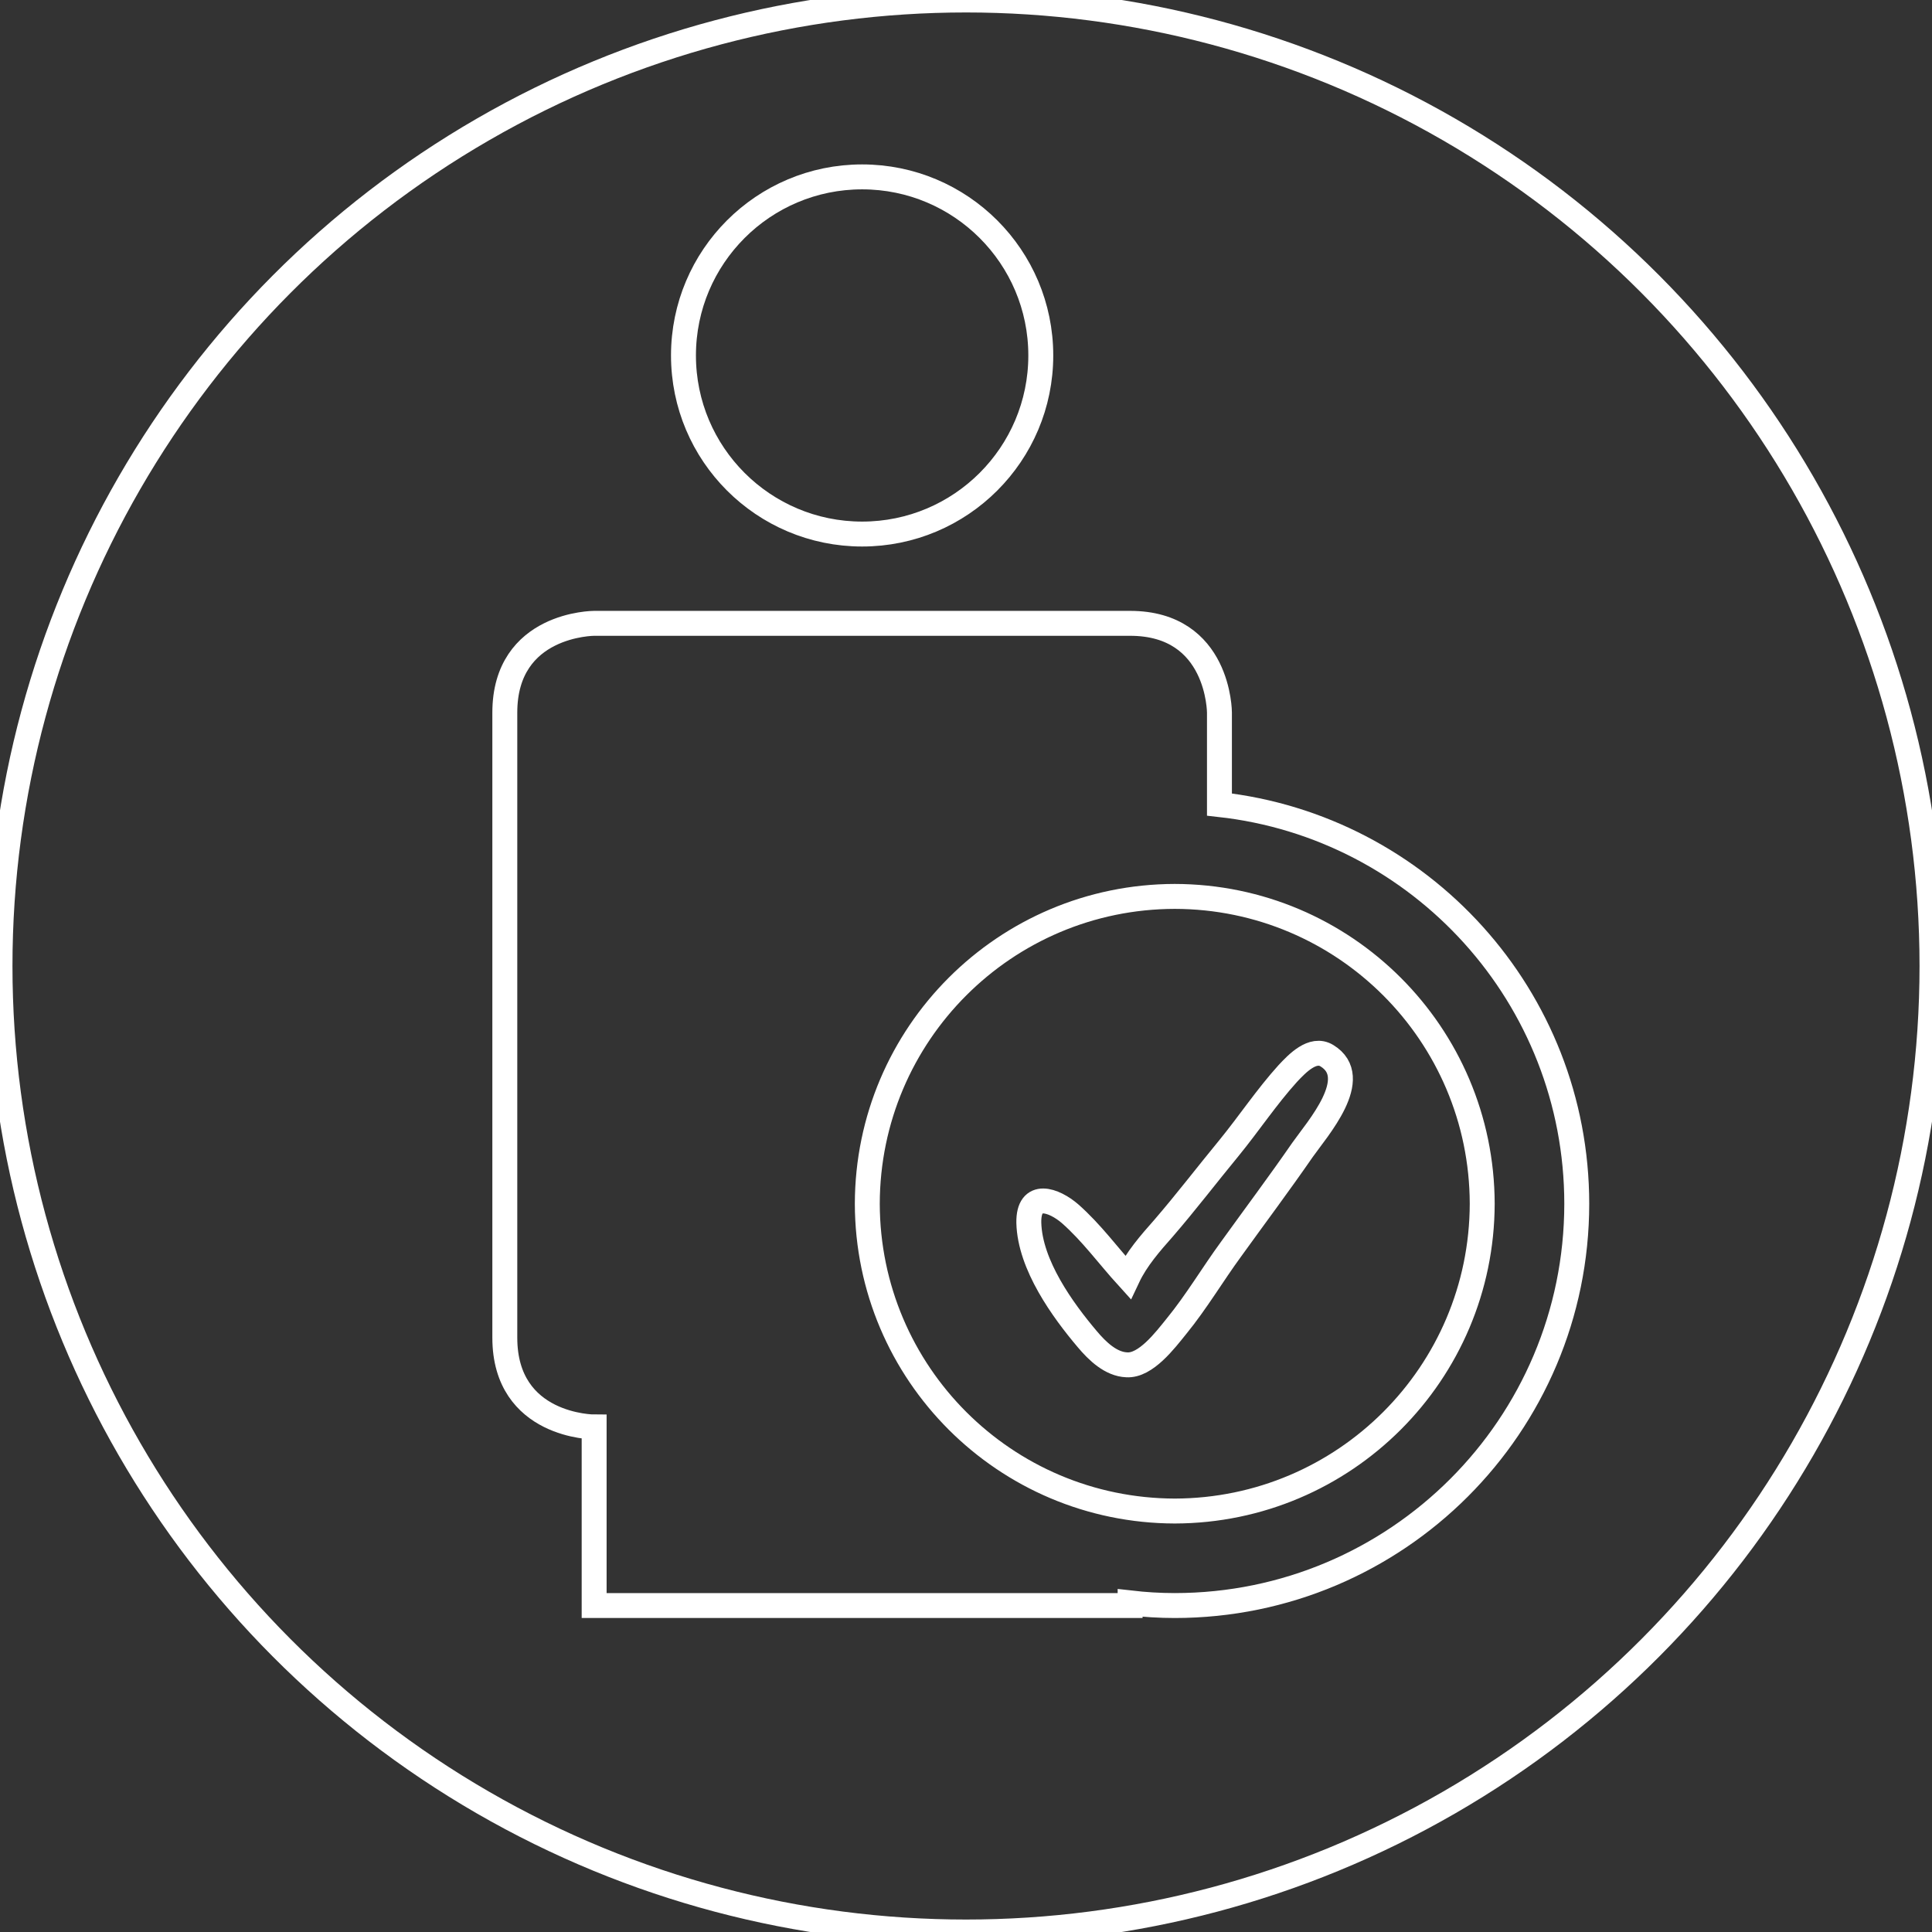 <?xml version="1.0" encoding="UTF-8" standalone="no"?>
<svg width="310px" height="310px" viewBox="0 0 310 310" version="1.1" xmlns="http://www.w3.org/2000/svg" xmlns:xlink="http://www.w3.org/1999/xlink" xmlns:sketch="http://www.bohemiancoding.com/sketch/ns">
    <rect x="0" y="0" width="310" height="310" fill="#333333" stroke="none"/>
    <!-- Generator: Sketch 3.2.2 (9983) - http://www.bohemiancoding.com/sketch -->
    <title>Oval 59 + Imported Layers</title>
    <desc>Created with Sketch.</desc>
    <defs></defs>
    <g id="comfort" stroke="none" stroke-width="1" fill="none" fill-rule="evenodd" sketch:type="MSPage">
        <g id="home-2" sketch:type="MSArtboardGroup" transform="translate(-24, -2971)" stroke="#FFFFFF" stroke-width="4">
            <g id="Group" sketch:type="MSLayerGroup" transform="translate(23, 2131)">
                <g id="Oval-59-+-Imported-Layers" transform="translate(1, 840)" sketch:type="MSShapeGroup">
                    <circle id="Oval-59" cx="155" cy="155" r="155"></circle>
                    <g id="Imported-Layers" transform="translate(81, 28)">
                        <path d="M57.333,0.382 C73.165,0.382 86,13.212 86,29.037 C86,44.861 73.165,57.691 57.333,57.691 C41.502,57.691 28.667,44.861 28.667,29.037 C28.667,13.212 41.502,0.382 57.333,0.382" id="Fill-1"></path>
                        <path d="M114.667,101.093 L114.667,86.346 C114.667,86.346 114.667,72.018 100.333,72.018 L14.333,72.018 C14.333,72.018 0,72.018 0,86.346 L0,186.636 C0,200.963 14.333,200.963 14.333,200.963 L14.333,229.618 L100.333,229.618 L100.333,229.198 C102.692,229.469 105.069,229.618 107.5,229.618 C143.123,229.603 171.985,200.753 172,165.145 C171.985,131.952 146.911,104.654 114.667,101.093 L114.667,101.093 Z M107.5,214.454 C80.259,214.389 58.22,192.359 58.163,165.145 C58.22,137.916 80.259,115.886 107.5,115.833 C134.726,115.886 156.765,137.916 156.83,165.145 C156.765,192.359 134.726,214.389 107.5,214.454 L107.5,214.454 Z M131.895,141.383 C129.638,140.008 127.122,142.66 125.647,144.232 C122.262,147.965 119.399,152.287 116.188,156.217 C112.63,160.539 109.332,164.862 105.688,169.086 C103.605,171.444 101.349,173.998 99.96,176.945 C96.836,173.507 94.146,169.774 90.675,166.728 C88.158,164.567 83.993,162.995 84.08,168.202 C84.253,174.98 89.547,182.25 93.452,186.867 C95.101,188.832 97.27,190.895 99.787,190.993 C102.824,191.19 105.948,187.064 107.77,184.804 C110.981,180.875 113.584,176.454 116.535,172.426 C120.353,167.121 124.258,161.915 127.99,156.512 C130.333,153.172 137.709,144.92 131.895,141.383 L131.895,141.383 Z" id="Fill-2"></path>
                    </g>
                </g>
            </g>
        </g>
    </g>
</svg>